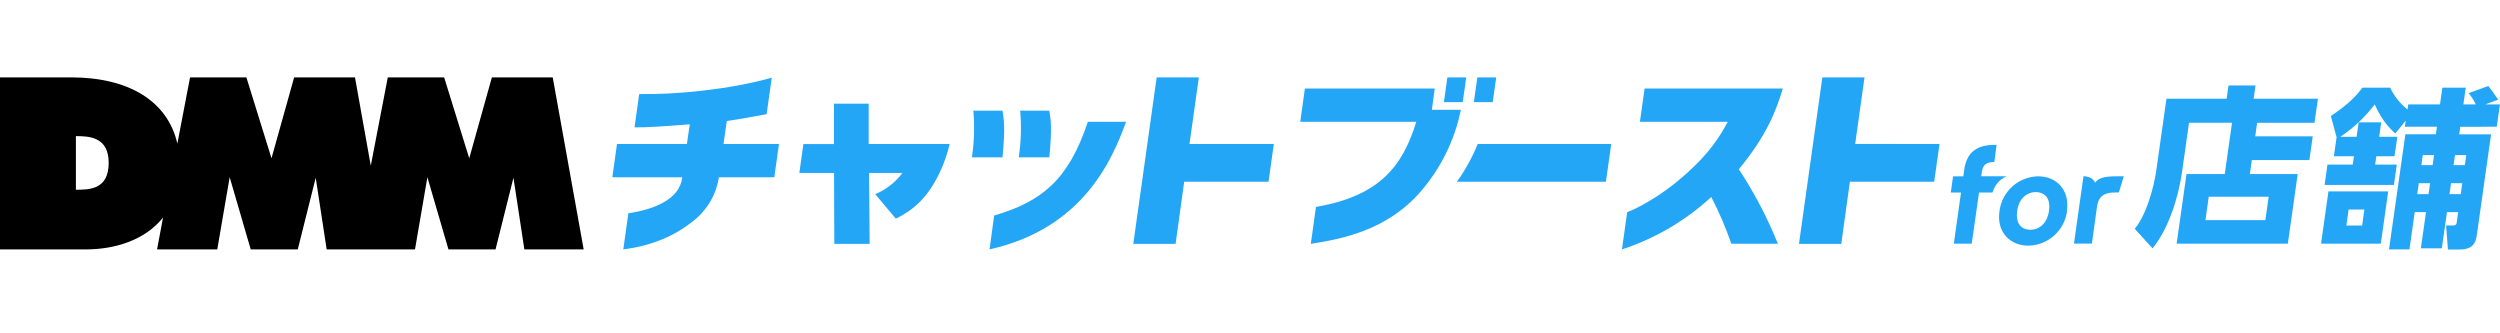 <svg fill="none" height="56" viewBox="0 0 420 56" width="420" xmlns="http://www.w3.org/2000/svg"><path clip-rule="evenodd" d="m92.858 13h-10.221l-3.805 13.592-4.215-13.592h-9.469l-2.856 14.84-2.654-14.84h-10.221l-3.805 13.592-4.219-13.592h-9.464l-2.134 11.131c-1.604-7.09-8.087-11.131-17.855-11.131h-11.94v28.899h14.45c4.643 0 9.84-1.445 12.942-5.356l-1.007 5.356h10.115l2.086-12.128 3.535 12.128h7.904l3.015-12.041 1.84 12.041h14.84l2.081-12.128 3.54 12.128h7.909l3.01-12.041 1.835 12.041h9.961zm-80.108 18.876v-9.007c2.187 0 5.51.096 5.51 4.484 0 4.479-3.198 4.523-5.51 4.523z" fill="#000" fill-rule="evenodd"/><g fill="#24a6f7"><path d="m245.743 17.157h-3.169l.583-4.152h3.169zm5.034 0h-3.17l.588-4.157h3.169zm-68.014 3.304h6.415c-2.297 6.29-7.148 17.903-22.936 21.438l.771-5.679c7.904-2.35 12.445-5.852 15.75-15.76zm-19.483 5.968c.389-2.592.47-5.221.241-7.832h4.898c.246 1.402.482 3.039 0 7.832zm7.87 0c.389-2.592.47-5.221.241-7.832h4.893c.251 1.402.482 3.039 0 7.832zm74.275-7.986c-1.027 5.067-3.341 9.784-6.719 13.698-5.779 6.709-13.592 8.044-18.49 8.824l.862-6.204c10.803-1.84 14.584-6.945 16.858-14.3h-19.497l.785-5.592h21.809l-.482 3.574zm54.09-3.574c-1.065 3.521-2.62 7.812-7.389 13.559 2.594 3.948 4.792 8.143 6.56 12.523h-7.822c-.933-2.696-2.06-5.322-3.371-7.856-4.313 3.978-9.431 6.981-15.008 8.805l.881-6.261c.482-.183.906-.371 1.402-.602 2.843-1.423 5.493-3.203 7.884-5.298 4.735-4.06 6.426-7.124 7.509-9.089l.101-.188h-14.757l.789-5.592zm-51.262 9.32h22.435l-.896 6.338h-25.036c1.416-1.965 2.589-4.093 3.497-6.338zm-48.416 0h14.166l-.892 6.338h-14.165l-1.445 10.437h-7.109l3.93-27.965h7.085zm126 0-.891 6.338h-14.165l-1.445 10.437h-7.109l3.93-27.965h7.085l-1.575 11.184zm-166.295 0c-.392 1.672-.96 3.298-1.695 4.85-2.076 4.335-4.47 6.261-7.341 7.706l-3.463-4.128c1.818-.751 3.396-1.985 4.562-3.569h-5.597l.091 11.926h-5.938l-.039-11.926h-5.833l.679-4.85h5.135v-6.777h5.837v6.584.183zm-37.992 0h9.319l-.785 5.592h-9.315l-.038.241c-.493 2.865-2.058 5.435-4.378 7.186-4.61 3.728-9.797 4.441-11.642 4.691l.853-6.069c4.44-.66 8.491-2.37 9.016-5.809l.039-.241h-11.748l.785-5.592h11.743l.481-3.304c-4.301.337-7.104.539-9.281.511l.785-5.597c5.982.125 15.201-.742 22.272-2.75l-.862 6.136c-1.335.246-4.817.896-6.686 1.141z"/><path d="m334.748 32.343h-2.269l-1.228 8.593h-3.01l1.208-8.593h-1.719l.385-2.716h1.72l.221-1.565c.4-1.816 1.388-3.723 5.014-3.723h.362l-.391 2.89c-1.16 0-1.844.284-2.08 1.57l-.116.819h4.234c-.565.256-1.066.633-1.469 1.104-.402.471-.697 1.025-.862 1.622zm12.523 3.092c-.202 1.598-.974 3.069-2.176 4.141-1.201 1.072-2.75 1.673-4.36 1.692-2.991 0-5.356-2.216-4.817-5.833.204-1.591.975-3.056 2.173-4.124 1.197-1.068 2.739-1.668 4.344-1.69 3.005 0 5.317 2.235 4.807 5.814zm-5.265-3.169c-.92 0-2.74.535-3.121 3.155-.27 1.845.482 3.174 2.206 3.174s2.89-1.329 3.145-3.174c.453-3.155-2.018-3.155-2.23-3.155zm13.968.058.824-2.716h-.376c-2.225 0-3.665.029-4.45 1.089 0 0-.347-1.084-1.951-1.084-.41 2.827-1.594 11.309-1.594 11.309h3.01l.867-6.247c.173-1.209.727-1.811 1.445-2.095.266-.108.547-.178.833-.207l.289-.024h.294c.265-.039.549-.024.823-.01z"/><path d="m378.877 22.908h9.662l-.564 3.983h-9.662l-.332 2.35h8.034l-1.657 11.694h-18.683l1.656-11.694h6.43l1.219-8.626h-7.225l-1.156 8.188c-.607 4.301-2.263 9.633-4.97 12.923l-2.996-3.295c2.023-2.379 3.256-7.191 3.622-9.773l1.705-12.065h10.115l.317-2.235h4.538l-.318 2.235h10.798l-.573 4.041h-9.638zm2.259 10.148h-10.067l-.554 3.925h10.067zm8.799 7.88h10.043l1.238-8.78h-10.038zm4.634-5.737h2.649l-.381 2.692h-2.649zm24.887-13.905.534-3.752h-2.475l2.182-.804c-.535-.775-1.407-2.009-1.657-2.293l-3.314 1.204c.483.578.892 1.214 1.219 1.893h-2.096l.395-2.813h-3.925l-.4 2.813h-5.332l-.125.857c-1.24-.983-2.238-2.239-2.914-3.67h-4.667c-.65.891-1.927 2.524-5.298 4.759l.963 3.555-.453 3.208h3.372l-.203 1.406h-4.248l-.481 3.41h11.646l.482-3.41h-3.637l.198-1.406h3.053l.482-3.266h-3.054l.342-2.437h-3.79l-.347 2.437h-2.731c2.214-1.483 4.166-3.322 5.78-5.443.356.771 1.445 3.208 3.472 4.87l1.734-2.148-.149 1.031h5.39l-.179 1.262h-5.119l-2.751 19.343h3.434l.887-6.261h1.893l-.863 6.078h3.521l.862-6.078h1.889l-.256 1.806c-.033.255-.173.429-.554.429h-1.223l.303 4.041h1.98c2.408 0 2.721-1.349 2.89-2.495l2.384-16.858h-5.351l.173-1.262zm-11.464 11.319h-1.892l.26-1.83h1.893zm.689-4.87h-1.893l.241-1.691h1.893zm4.725 4.87h-1.893l.26-1.83h1.888zm.93-6.56-.241 1.691h-1.893l.241-1.691z"/></g></svg>